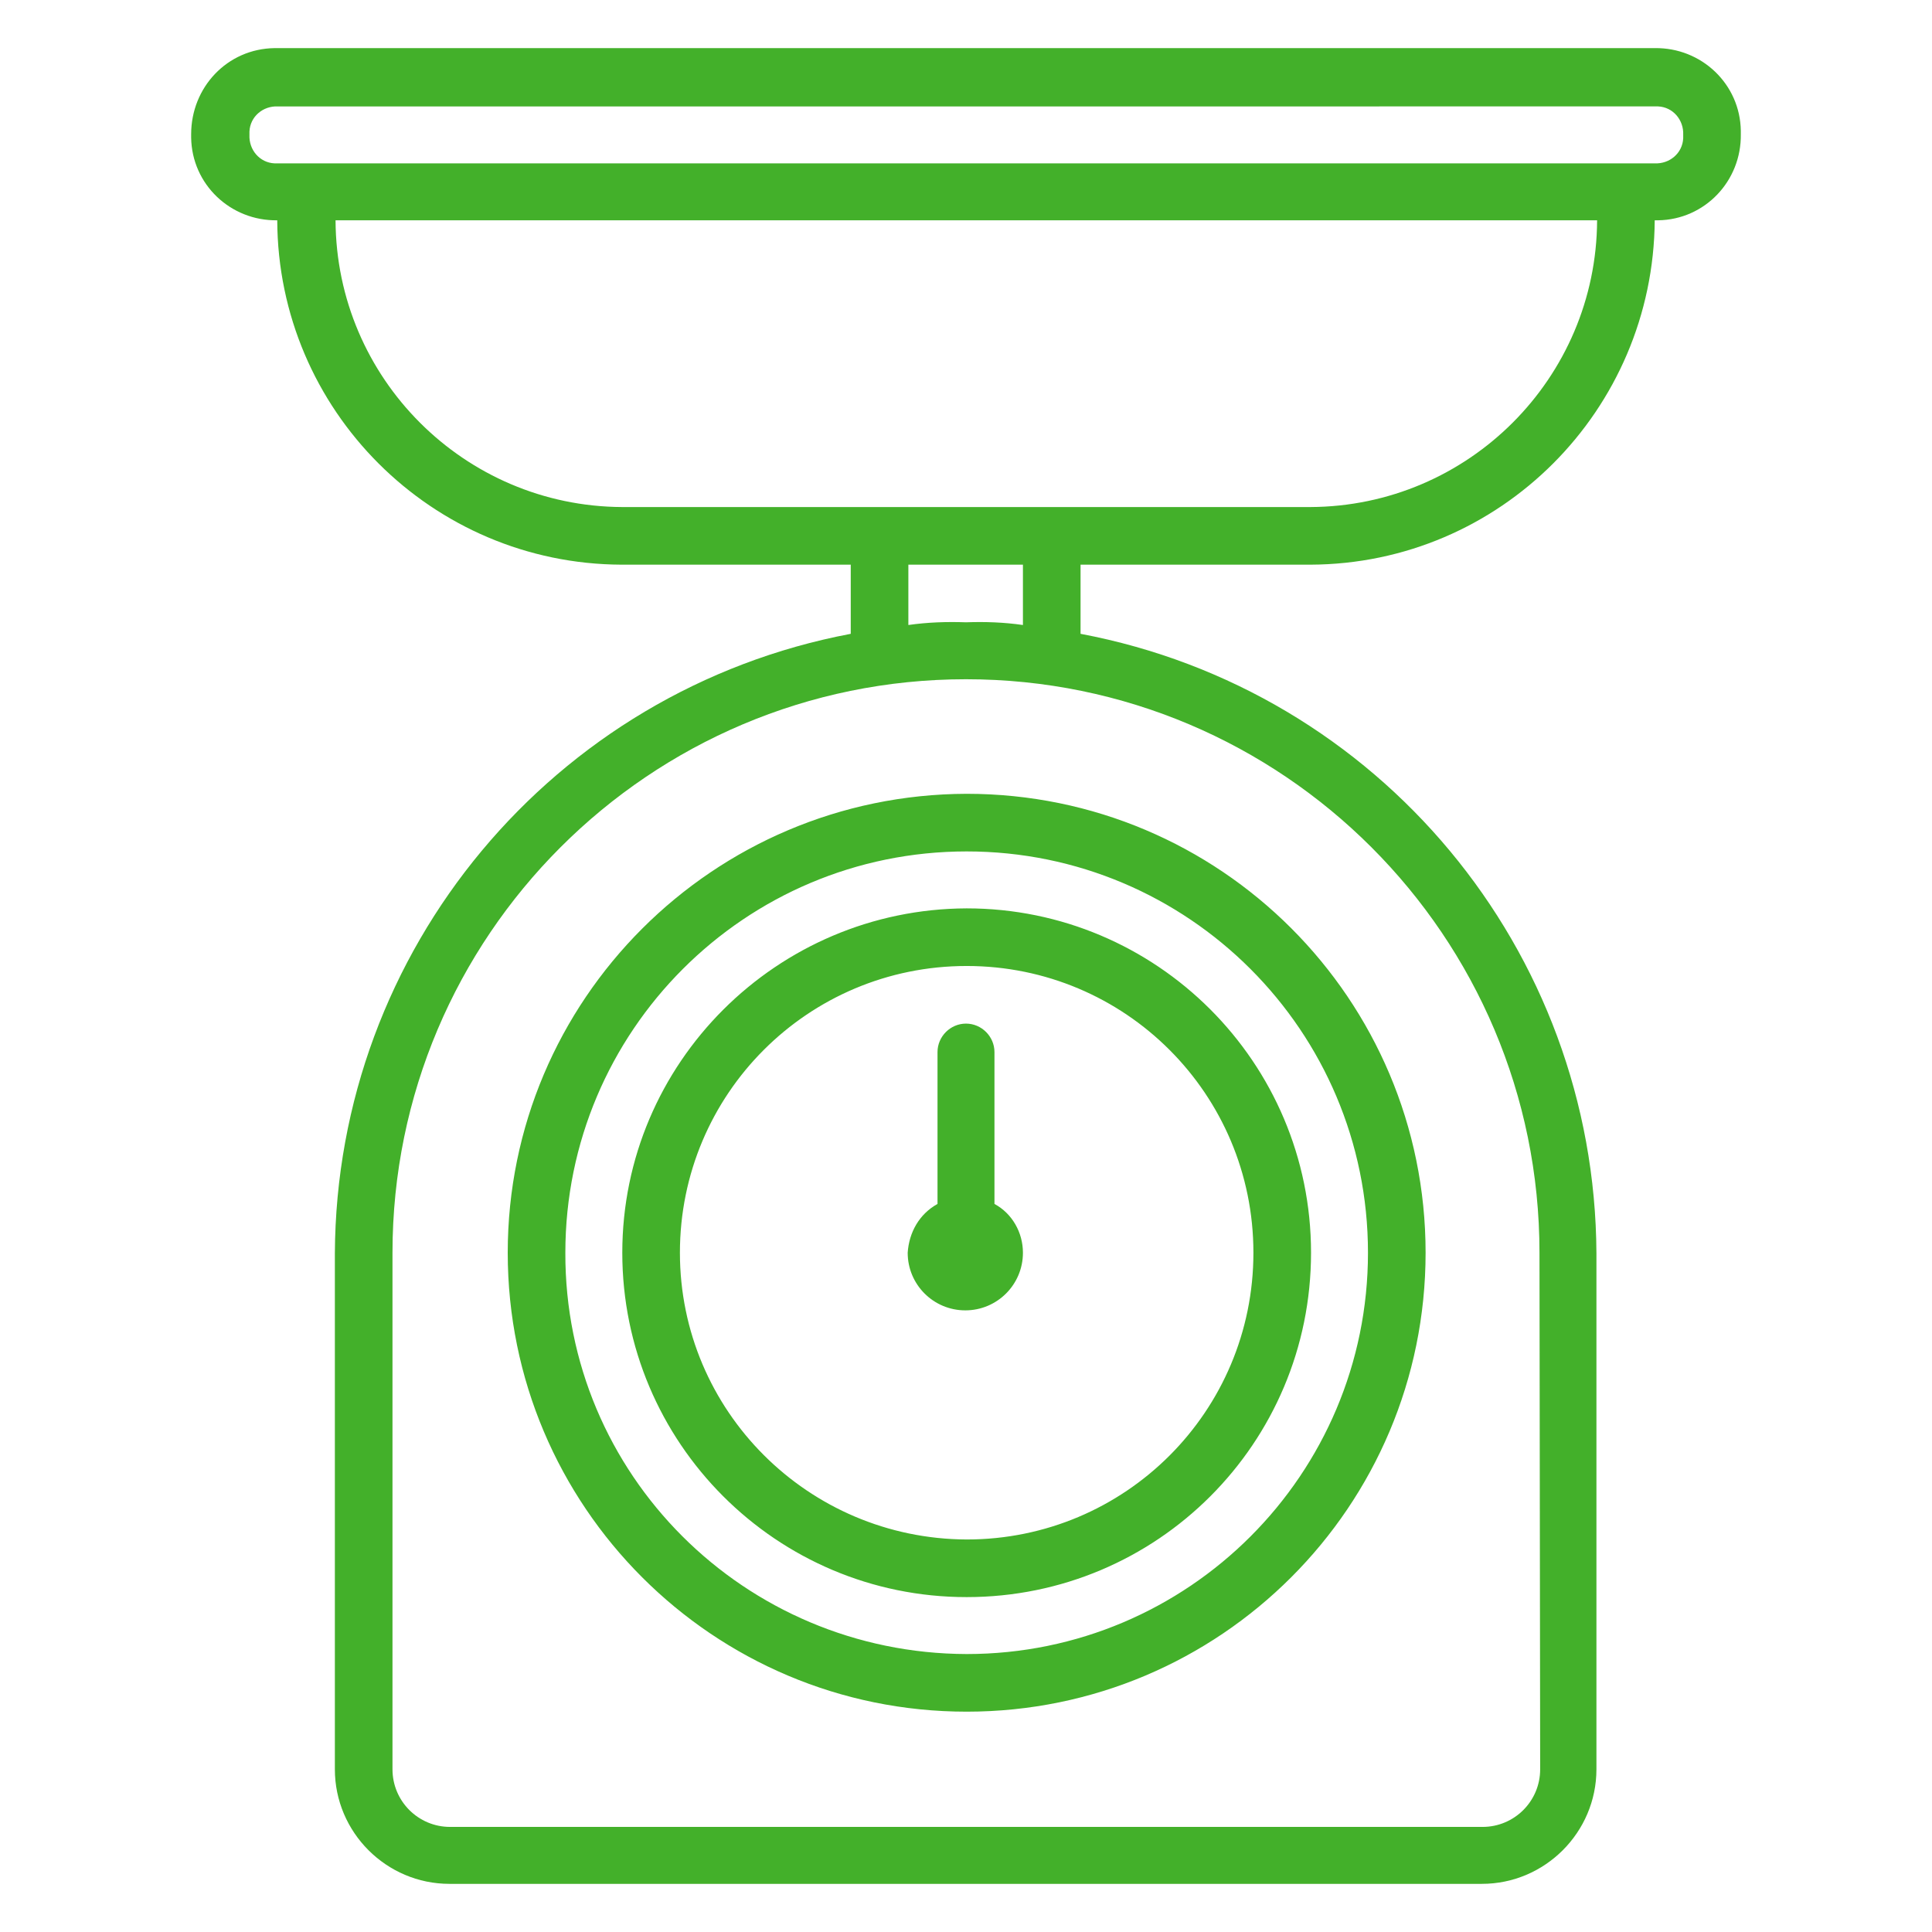 <?xml version="1.0" encoding="utf-8"?>
<!-- Generator: Adobe Illustrator 25.2.3, SVG Export Plug-In . SVG Version: 6.00 Build 0)  -->
<svg version="1.1" id="Calque_1" xmlns="http://www.w3.org/2000/svg" xmlns:xlink="http://www.w3.org/1999/xlink" x="0px" y="0px"
	 viewBox="0 0 285 285" style="enable-background:new 0 0 285 285;" xml:space="preserve">
<style type="text/css">
	.st0{fill:#43B02A;}
</style>
<g id="Groupe_743" transform="translate(-9.502 -2.002)">
	<path id="Tracé_13739" class="st0" d="M202.8,85.3h-33.9v10.2c44,8.3,75.9,46.6,76.1,91.4V263c0,9.3-7.6,16.9-16.9,16.9H75.8
		c-9.3,0-16.9-7.6-16.9-16.9v-76.1c0.2-44.8,32.2-83.1,76.1-91.4V85.3h-33.8c-28-0.1-50.7-22.8-50.8-50.8
		c-6.9,0.1-12.6-5.3-12.7-12.2c0-0.2,0-0.3,0-0.5C37.7,14.9,43,9.2,50,9.1c0.2,0,0.3,0,0.5,0h203.1c6.9-0.1,12.6,5.3,12.7,12.2
		c0,0.2,0,0.3,0,0.5c0.1,6.9-5.3,12.6-12.2,12.7c-0.2,0-0.3,0-0.5,0C253.4,62.5,230.8,85.2,202.8,85.3z M253.6,26.1
		c2.2,0.1,4.1-1.5,4.2-3.7c0-0.2,0-0.3,0-0.5c0.1-2.2-1.5-4.1-3.7-4.2c-0.2,0-0.3,0-0.5,0H50.5c-2.2-0.1-4.1,1.5-4.2,3.7
		c0,0.2,0,0.3,0,0.5c-0.1,2.2,1.5,4.1,3.7,4.2c0.2,0,0.3,0,0.5,0C50.5,26.1,253.6,26.1,253.6,26.1z M202.8,76.8
		c23.3-0.1,42.2-19,42.3-42.3H59c0.1,23.3,19,42.2,42.3,42.3H202.8z M236.6,186.8c0-46.7-37.9-84.6-84.6-84.6s-84.6,37.9-84.6,84.6
		V263c0,4.7,3.8,8.5,8.5,8.5h152.3c4.7,0,8.5-3.8,8.5-8.5L236.6,186.8z M152.1,119.1c37.4,0,67.7,30.3,67.7,67.7
		s-30.3,67.7-67.7,67.7s-67.7-30.3-67.7-67.7l0,0C84.4,149.5,114.7,119.2,152.1,119.1z M152.1,246c32.7,0,59.2-26.5,59.2-59.2
		s-26.5-59.2-59.2-59.2s-59.2,26.5-59.2,59.2l0,0C92.8,219.5,119.3,245.9,152.1,246z M152.1,136c28,0,50.8,22.7,50.8,50.8
		s-22.7,50.8-50.8,50.8s-50.8-22.8-50.8-50.8l0,0C101.3,158.8,124.1,136.1,152.1,136z M152.1,229.1c23.4,0,42.3-18.9,42.3-42.3
		s-18.9-42.3-42.3-42.3s-42.3,18.9-42.3,42.3l0,0C109.8,210.1,128.7,229,152.1,229.1z M160.4,94.2v-8.9h-16.9v8.9
		c2.8-0.4,5.6-0.5,8.5-0.4C154.9,93.7,157.6,93.8,160.4,94.2L160.4,94.2z M147.8,179.6v-22.4c0-2.3,1.9-4.2,4.2-4.2s4.2,1.9,4.2,4.2
		l0,0v22.4c2.6,1.4,4.2,4.2,4.2,7.2c0,4.7-3.8,8.5-8.5,8.5s-8.5-3.8-8.5-8.5C143.6,183.8,145.1,181.1,147.8,179.6z"/>
</g>
</svg>
